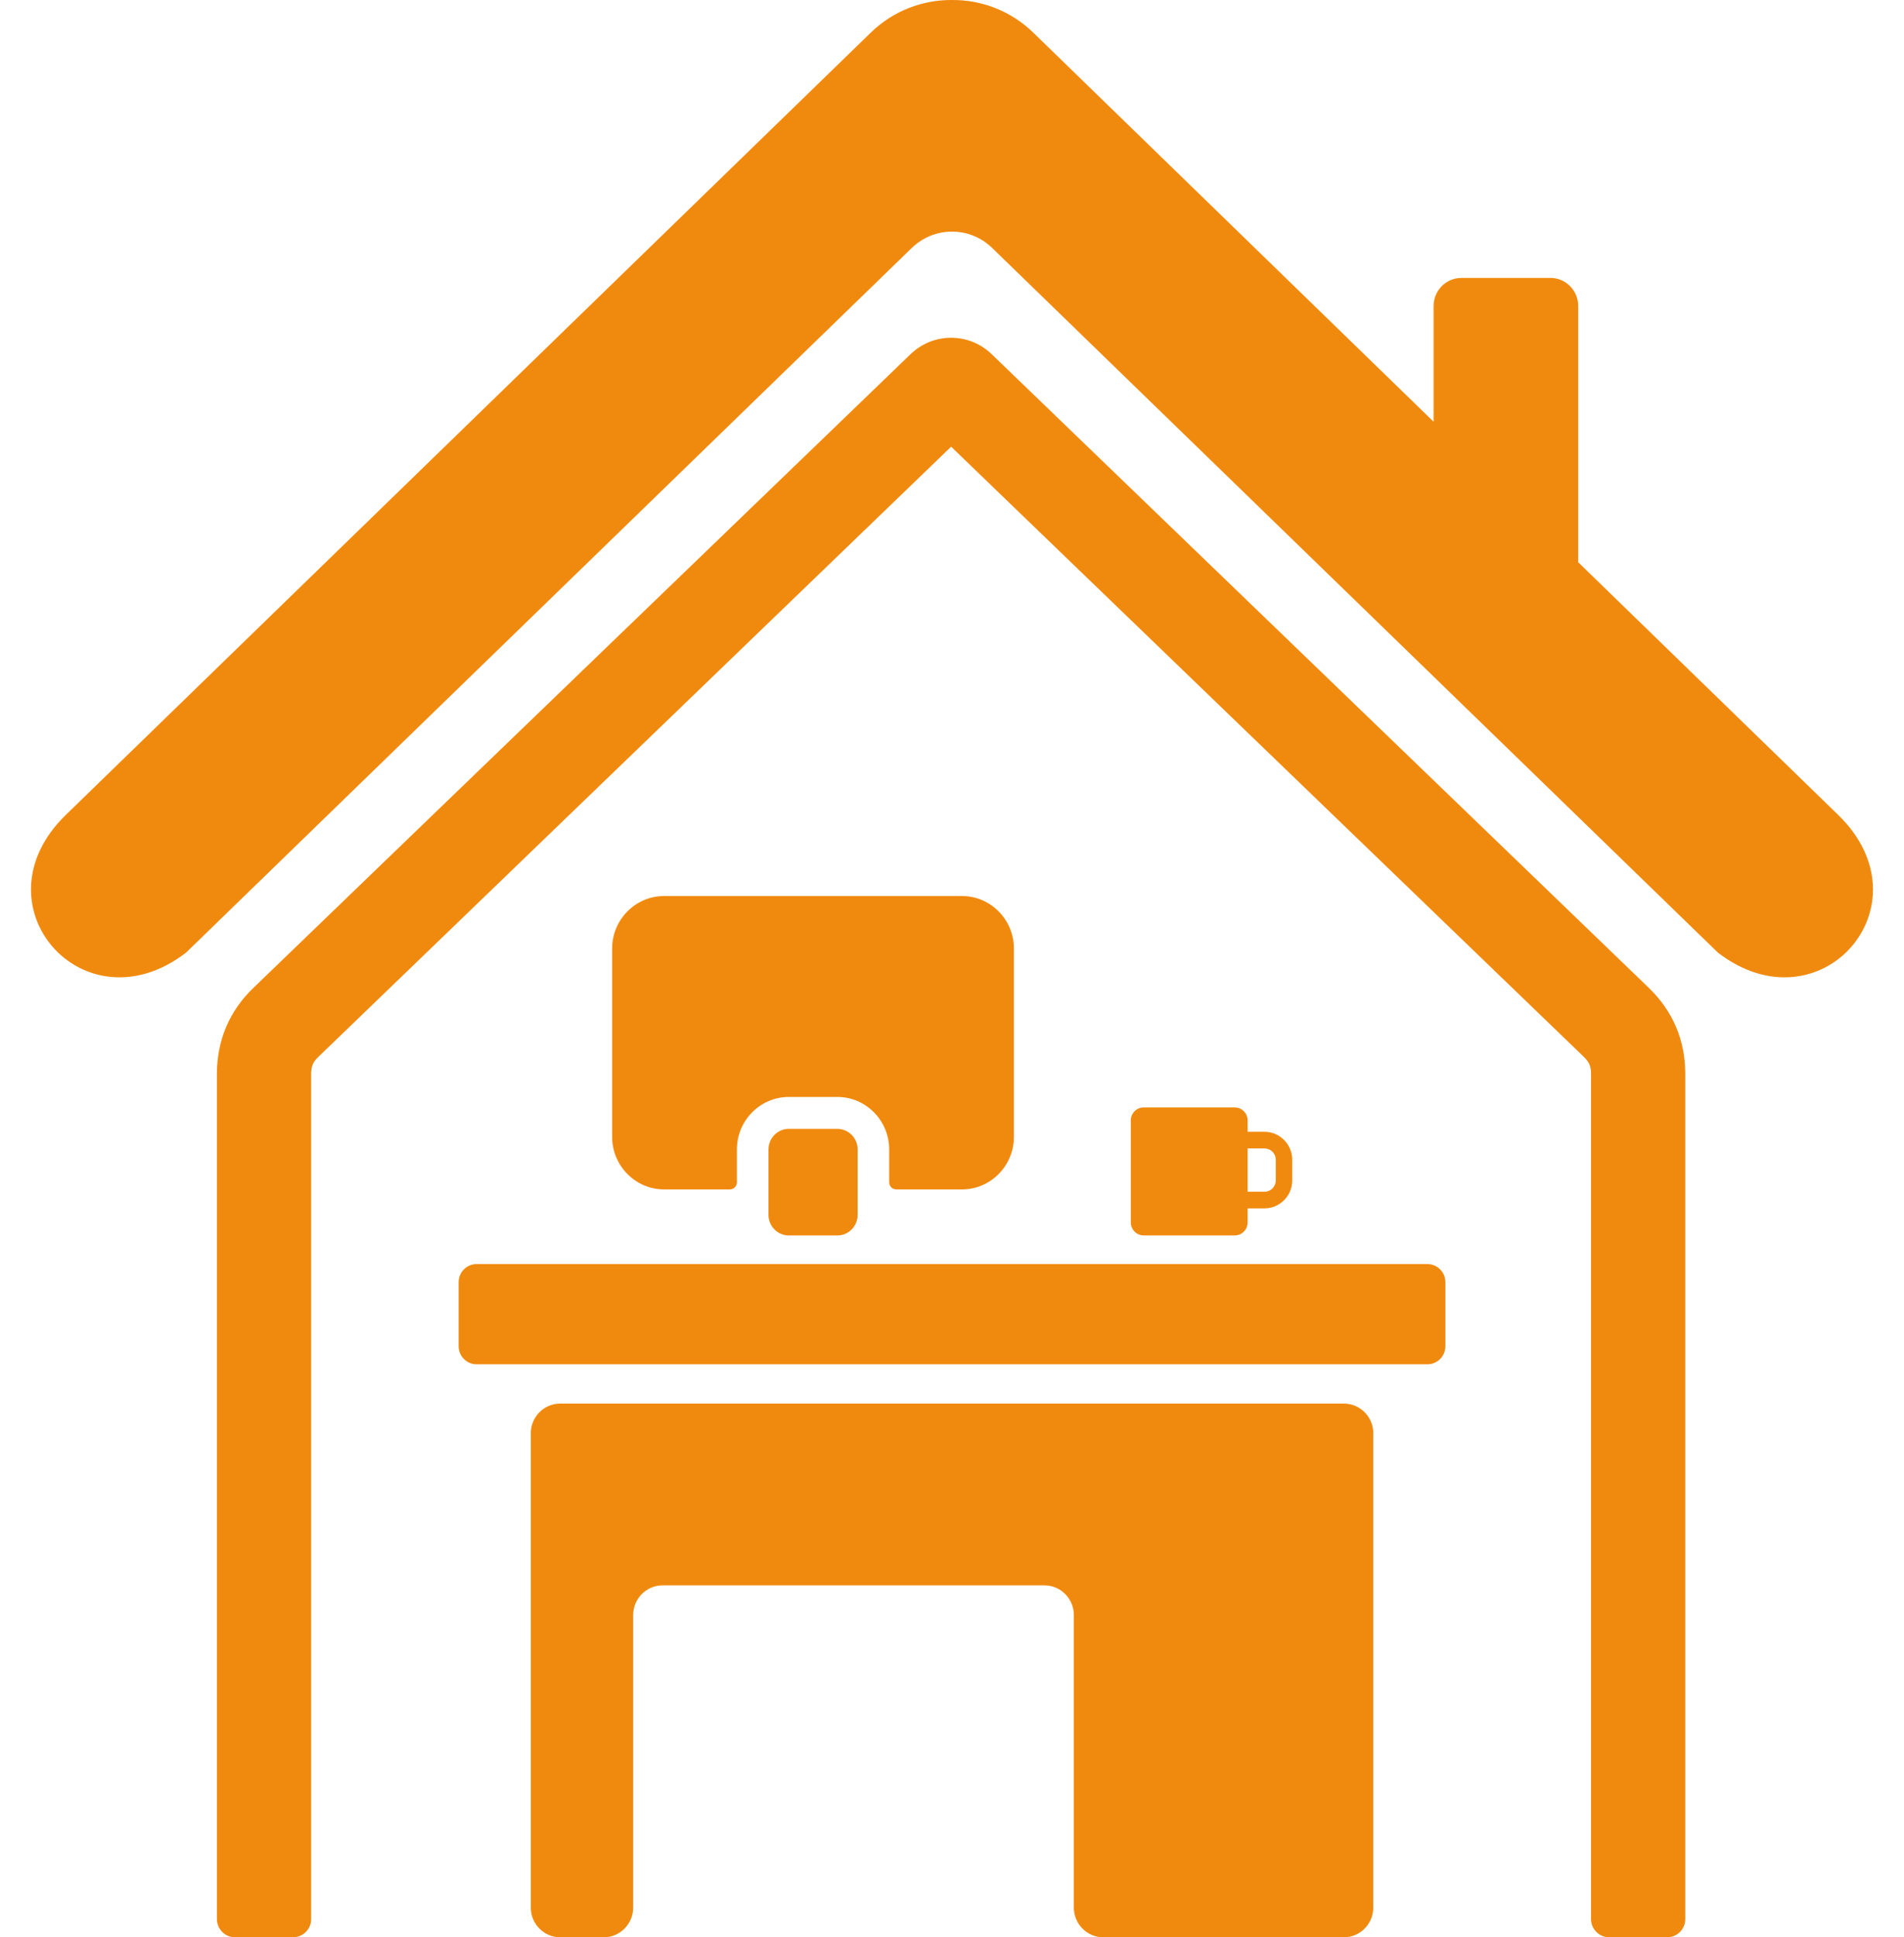 <svg width="59" height="60" viewBox="0 0 59 60" fill="none" xmlns="http://www.w3.org/2000/svg">
<path fill-rule="evenodd" clip-rule="evenodd" d="M7.853 30.594C7.106 31.314 6.722 32.218 6.722 33.263V59.436C6.722 59.745 6.972 59.999 7.278 59.999H9.085C9.392 59.999 9.642 59.745 9.642 59.436V33.263C9.642 33.026 9.698 32.893 9.868 32.73L29.473 13.835L49.076 32.73C49.247 32.894 49.302 33.026 49.302 33.263V59.436C49.302 59.745 49.553 59.999 49.859 59.999H51.666C51.973 59.999 52.222 59.745 52.222 59.436V33.263C52.222 32.216 51.839 31.316 51.091 30.594L30.73 10.97C30.026 10.291 28.919 10.291 28.215 10.97L7.854 30.594H7.853ZM42.554 44.39V59.081C42.554 59.587 42.145 60 41.645 60H34.185C33.684 60 33.276 59.587 33.276 59.081V50.021C33.276 49.514 32.867 49.101 32.367 49.101H20.53C20.029 49.101 19.62 49.514 19.62 50.021V59.081C19.62 59.587 19.211 60 18.711 60H17.357C16.857 60 16.448 59.587 16.448 59.081V44.39C16.448 43.884 16.857 43.471 17.357 43.471H41.645C42.146 43.471 42.555 43.884 42.555 44.39H42.554ZM14.766 39.15H44.234C44.539 39.15 44.789 39.402 44.789 39.71V41.693C44.789 42.002 44.539 42.254 44.234 42.254H14.766C14.461 42.254 14.212 42.002 14.212 41.693V39.71C14.212 39.402 14.461 39.15 14.766 39.15ZM20.578 27.751H29.811C30.695 27.751 31.418 28.482 31.418 29.376V35.212C31.418 36.107 30.695 36.838 29.811 36.838H27.773C27.651 36.838 27.553 36.739 27.553 36.616V35.597C27.553 34.704 26.831 33.974 25.947 33.974H24.442C23.558 33.974 22.835 34.704 22.835 35.597V36.616C22.835 36.738 22.737 36.838 22.616 36.838H20.577C19.693 36.838 18.969 36.107 18.969 35.212V29.376C18.969 28.482 19.692 27.751 20.577 27.751H20.578ZM24.442 34.962H25.947C26.293 34.962 26.576 35.248 26.576 35.598V37.628C26.576 37.978 26.292 38.264 25.947 38.264H24.442C24.096 38.264 23.814 37.978 23.814 37.628V35.598C23.814 35.248 24.096 34.962 24.442 34.962ZM45.282 8.607H48.045C48.517 8.607 48.904 8.998 48.904 9.475V17.413L56.96 25.239C59.833 28.029 56.403 31.938 53.235 29.505L30.745 7.68C30.049 7.004 28.95 7.004 28.253 7.68L5.764 29.505C2.596 31.938 -0.834 28.029 2.039 25.239L26.978 1.015C27.681 0.33 28.592 -0.007 29.5 0C30.408 -0.007 31.319 0.33 32.023 1.015L44.424 13.062V9.476C44.424 8.999 44.809 8.608 45.282 8.608L45.282 8.607ZM35.44 34.299H38.263C38.482 34.299 38.661 34.48 38.661 34.702V35.053H39.187C39.422 35.053 39.636 35.151 39.791 35.308L39.792 35.309C39.948 35.466 40.043 35.682 40.043 35.92V36.557C40.043 36.797 39.947 37.014 39.792 37.171L39.791 37.17C39.636 37.327 39.422 37.425 39.187 37.425H38.661V37.859C38.661 38.082 38.482 38.263 38.263 38.263H35.44C35.22 38.263 35.041 38.082 35.041 37.859V34.701C35.041 34.479 35.22 34.298 35.44 34.298V34.299ZM38.661 35.569V36.91H39.187C39.282 36.91 39.369 36.87 39.431 36.807V36.806C39.494 36.743 39.533 36.655 39.533 36.558V35.92C39.533 35.823 39.494 35.736 39.432 35.672H39.431C39.369 35.608 39.282 35.569 39.187 35.569L38.661 35.569Z" fill="#F08A0E"/>
</svg>

